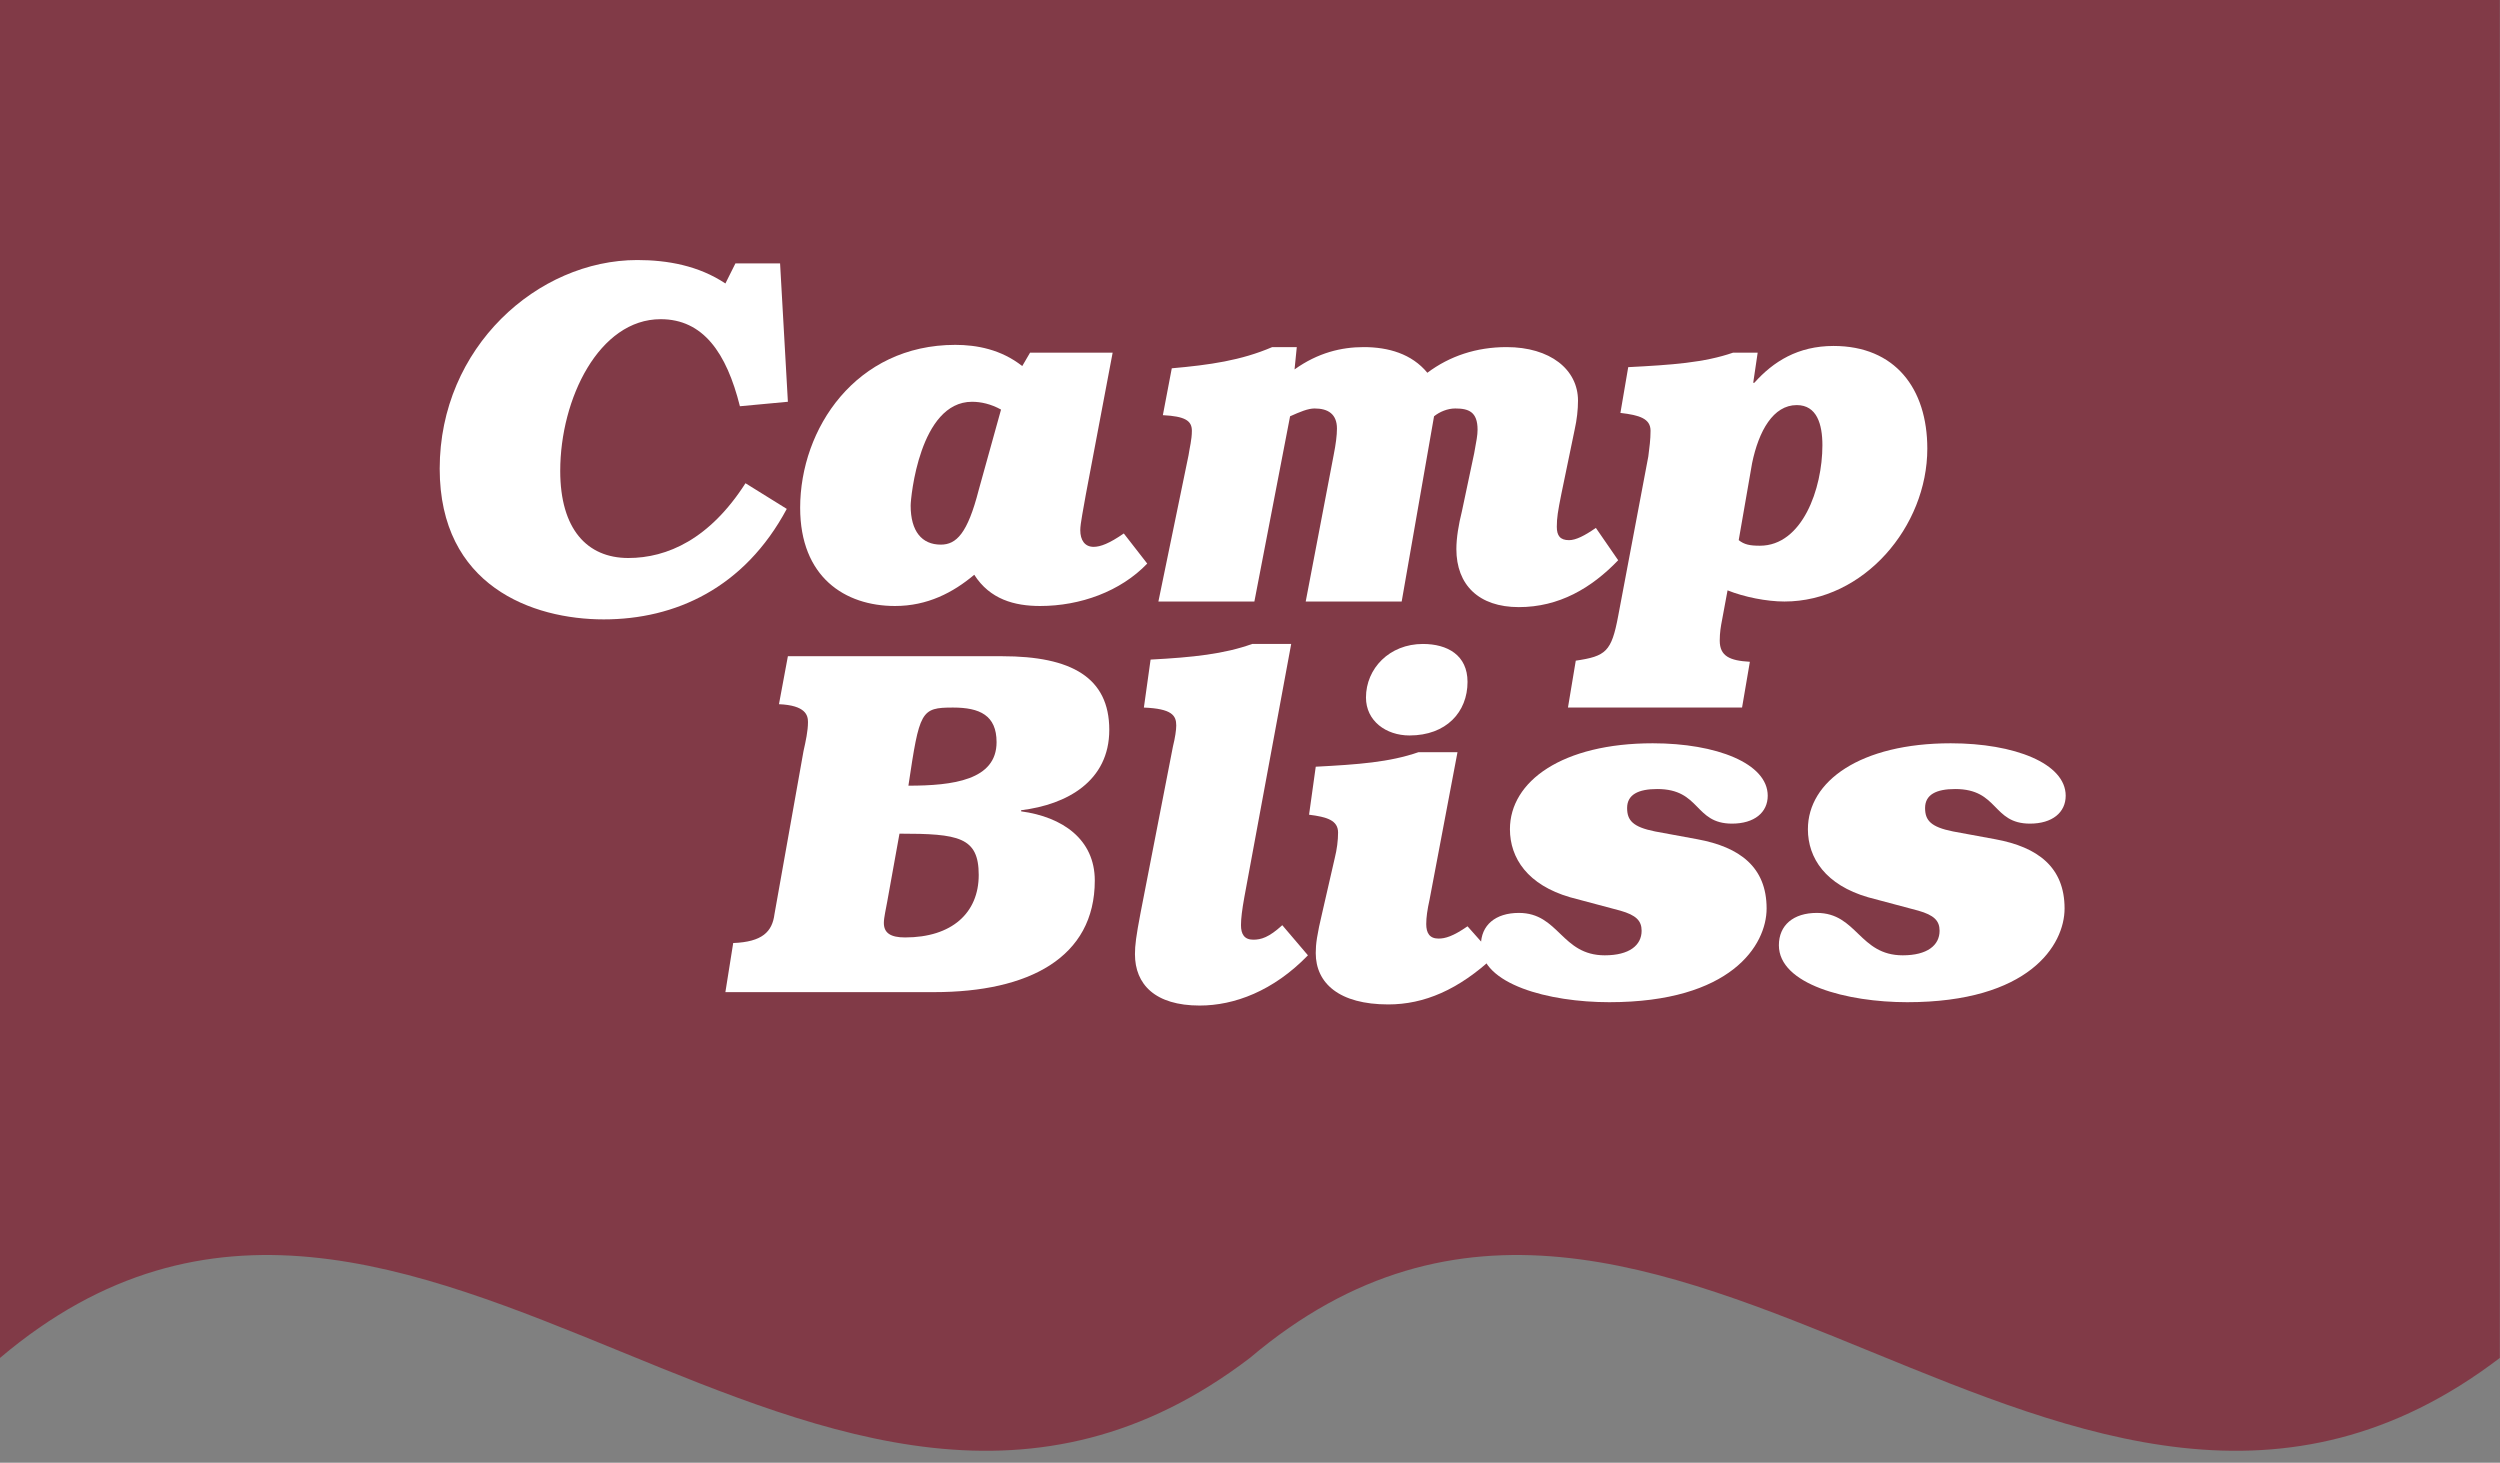 <svg xmlns="http://www.w3.org/2000/svg" width="188" height="110" viewBox="0 0 188 110" fill="none"><rect x="0" y="0" width="188" height="110" fill="#808080" stroke="none"/><path d="M0 0H187.986V102.116C171.874 114.407 156.22 108 140.743 101.665C125.077 95.252 109.591 88.914 93.993 102.116C77.881 114.407 62.228 108 46.75 101.665C31.084 95.252 15.598 88.914 0 102.116V0Z" fill="#813A47"></path><path d="M55.137 70.916C57.319 70.832 58.074 70.076 58.242 68.734L60.424 56.481C60.592 55.726 60.76 54.97 60.76 54.299C60.76 53.795 60.592 53.04 58.578 52.956L59.249 49.348H75.362C80.565 49.348 83.418 50.942 83.418 54.886C83.418 58.747 80.23 60.509 76.789 60.929V61.013C79.894 61.432 82.328 63.111 82.328 66.216C82.328 72.007 77.376 74.608 70.243 74.608H54.549L55.137 70.916ZM66.718 67.811C66.634 68.314 66.466 68.985 66.466 69.405C66.466 70.16 66.97 70.496 68.061 70.496C71.585 70.496 73.6 68.65 73.6 65.796C73.6 62.943 72.089 62.691 67.641 62.691L66.718 67.811ZM71.669 53.208C69.236 53.208 69.152 53.46 68.312 59.083C71.669 59.083 74.942 58.663 74.942 55.81C74.942 53.795 73.684 53.208 71.669 53.208Z" fill="white"></path><path d="M86.524 49.601C89.713 49.433 92.063 49.181 94.161 48.426H97.098L93.573 67.476C93.406 68.399 93.322 69.071 93.322 69.574C93.322 70.246 93.573 70.665 94.245 70.665C94.832 70.665 95.42 70.497 96.427 69.574L98.357 71.84C95.755 74.526 92.818 75.617 90.217 75.617C86.86 75.617 85.349 74.022 85.349 71.756C85.349 71.085 85.433 70.413 85.769 68.651L88.203 56.147C88.37 55.475 88.454 54.888 88.454 54.552C88.454 53.797 88.118 53.293 86.02 53.209L86.524 49.601Z" fill="white"></path><path d="M98.944 57.657C102.133 57.489 104.483 57.322 106.665 56.566H109.603L107.505 67.644C107.337 68.399 107.253 68.987 107.253 69.49C107.253 70.162 107.505 70.581 108.176 70.581C108.679 70.581 109.267 70.413 110.358 69.658L112.372 71.924C109.686 74.442 107.085 75.533 104.399 75.533C100.707 75.533 98.944 73.938 98.944 71.672C98.944 71.001 99.028 70.329 99.448 68.567L100.371 64.539C100.539 63.867 100.623 63.196 100.623 62.609C100.623 61.685 99.784 61.434 98.441 61.266L98.944 57.657ZM107.001 48.426C108.847 48.426 110.358 49.265 110.358 51.279C110.358 53.545 108.763 55.307 105.994 55.307C104.232 55.307 102.721 54.216 102.721 52.454C102.721 50.272 104.483 48.426 107.001 48.426Z" fill="white"></path><path d="M118.079 67.476C114.889 66.553 113.547 64.538 113.547 62.356C113.547 58.748 117.491 55.895 124.289 55.895C129.072 55.895 132.933 57.405 132.933 59.839C132.933 61.098 131.926 61.937 130.247 61.937C127.394 61.937 127.897 59.335 124.624 59.335C123.198 59.335 122.359 59.755 122.359 60.762C122.359 61.685 122.778 62.189 124.457 62.524L127.646 63.112C130.835 63.699 132.849 65.21 132.849 68.315C132.849 71.084 130.163 75.365 121.016 75.365C116.484 75.365 111.365 74.022 111.365 71.084C111.365 69.574 112.456 68.651 114.218 68.651C117.239 68.651 117.407 71.84 120.68 71.84C122.526 71.84 123.45 71.084 123.45 69.993C123.45 69.238 123.03 68.819 121.855 68.483L118.079 67.476Z" fill="white"></path><path d="M140.486 67.476C137.297 66.553 135.954 64.538 135.954 62.356C135.954 58.748 139.898 55.895 146.696 55.895C151.48 55.895 155.34 57.405 155.34 59.839C155.34 61.098 154.333 61.937 152.654 61.937C149.801 61.937 150.305 59.335 147.032 59.335C145.605 59.335 144.766 59.755 144.766 60.762C144.766 61.685 145.185 62.189 146.864 62.524L150.053 63.112C153.242 63.699 155.256 65.21 155.256 68.315C155.256 71.084 152.571 75.365 143.423 75.365C138.891 75.365 133.772 74.022 133.772 71.084C133.772 69.574 134.863 68.651 136.625 68.651C139.647 68.651 139.814 71.84 143.087 71.84C144.934 71.84 145.857 71.084 145.857 69.993C145.857 69.238 145.437 68.819 144.262 68.483L140.486 67.476Z" fill="white"></path><path d="M59.165 38.269C55.976 44.228 50.773 46.578 45.402 46.578C40.031 46.578 33.065 44.06 33.065 35.248C33.065 26.101 40.451 19.555 47.92 19.555C50.186 19.555 52.535 19.974 54.55 21.317L55.305 19.806H58.662L59.249 30.213L55.641 30.549C54.633 26.52 52.871 24.003 49.682 24.003C45.066 24.003 42.129 29.961 42.129 35.416C42.129 39.78 44.143 41.962 47.248 41.962C50.186 41.962 53.375 40.535 56.06 36.339L59.165 38.269Z" fill="white"></path><path d="M77.46 26.521H83.671L81.656 37.179C81.489 38.186 81.237 39.361 81.237 39.865C81.237 40.62 81.573 41.123 82.244 41.123C82.747 41.123 83.419 40.872 84.51 40.116L86.272 42.382C84.258 44.48 81.237 45.571 78.216 45.571C76.285 45.571 74.439 45.068 73.264 43.222C71.67 44.564 69.74 45.571 67.306 45.571C63.529 45.571 60.172 43.389 60.172 38.186C60.172 32.228 64.368 25.934 71.838 25.934C73.432 25.934 75.278 26.269 76.873 27.528L77.46 26.521ZM75.278 30.801C74.523 30.381 73.768 30.214 73.096 30.214C69.152 30.214 68.481 37.431 68.481 38.018C68.481 39.949 69.32 40.956 70.747 40.956C71.921 40.956 72.761 40.116 73.6 36.843L75.278 30.801Z" fill="white"></path><path d="M100.287 34.242C100.455 33.403 100.539 32.731 100.539 32.228C100.539 31.137 99.868 30.717 98.86 30.717C98.357 30.717 97.769 30.969 97.014 31.305L94.329 45.236H87.111L89.377 34.242C89.461 33.655 89.629 33.067 89.629 32.396C89.629 31.64 89.126 31.305 87.447 31.221L88.118 27.696C90.972 27.444 93.322 27.109 95.671 26.102H97.518L97.35 27.78C99.112 26.521 100.875 26.102 102.553 26.102C104.399 26.102 106.162 26.605 107.337 28.032C109.015 26.773 111.029 26.102 113.295 26.102C116.568 26.102 118.666 27.78 118.666 30.13C118.666 30.801 118.582 31.556 118.414 32.312L117.407 37.179C117.155 38.438 117.072 38.942 117.072 39.613C117.072 40.284 117.323 40.62 117.995 40.62C118.498 40.62 119.17 40.284 120.009 39.697L121.687 42.131C119.673 44.229 117.239 45.655 114.218 45.655C111.197 45.655 109.519 43.977 109.519 41.291C109.519 40.452 109.686 39.445 109.938 38.438L110.861 34.074C111.029 33.151 111.113 32.731 111.113 32.312C111.113 30.969 110.442 30.717 109.435 30.717C108.847 30.717 108.26 30.969 107.84 31.305L105.406 45.236H98.189L100.287 34.242Z" fill="white"></path><path d="M118.498 49.682C120.764 49.346 121.184 49.01 121.687 46.325L123.953 34.324C124.037 33.653 124.121 33.065 124.121 32.394C124.121 31.471 123.282 31.219 121.855 31.051L122.442 27.61C125.715 27.442 128.149 27.274 130.331 26.519H132.177L131.842 28.785H131.926C133.352 27.191 135.199 26.016 137.884 26.016C142.5 26.016 144.934 29.205 144.934 33.736C144.934 39.611 140.15 45.234 134.192 45.234C132.849 45.234 131.17 44.898 129.912 44.395L129.492 46.66C129.408 47.08 129.324 47.584 129.324 48.171C129.324 49.346 130.079 49.682 131.59 49.766L131.003 53.206H117.911L118.498 49.682ZM130.751 40.618C131.17 40.954 131.59 41.038 132.345 41.038C135.534 41.038 137.045 36.758 137.045 33.485C137.045 31.89 136.625 30.463 135.115 30.463C133.352 30.463 132.261 32.394 131.758 34.828L130.751 40.618Z" fill="white"></path></svg>